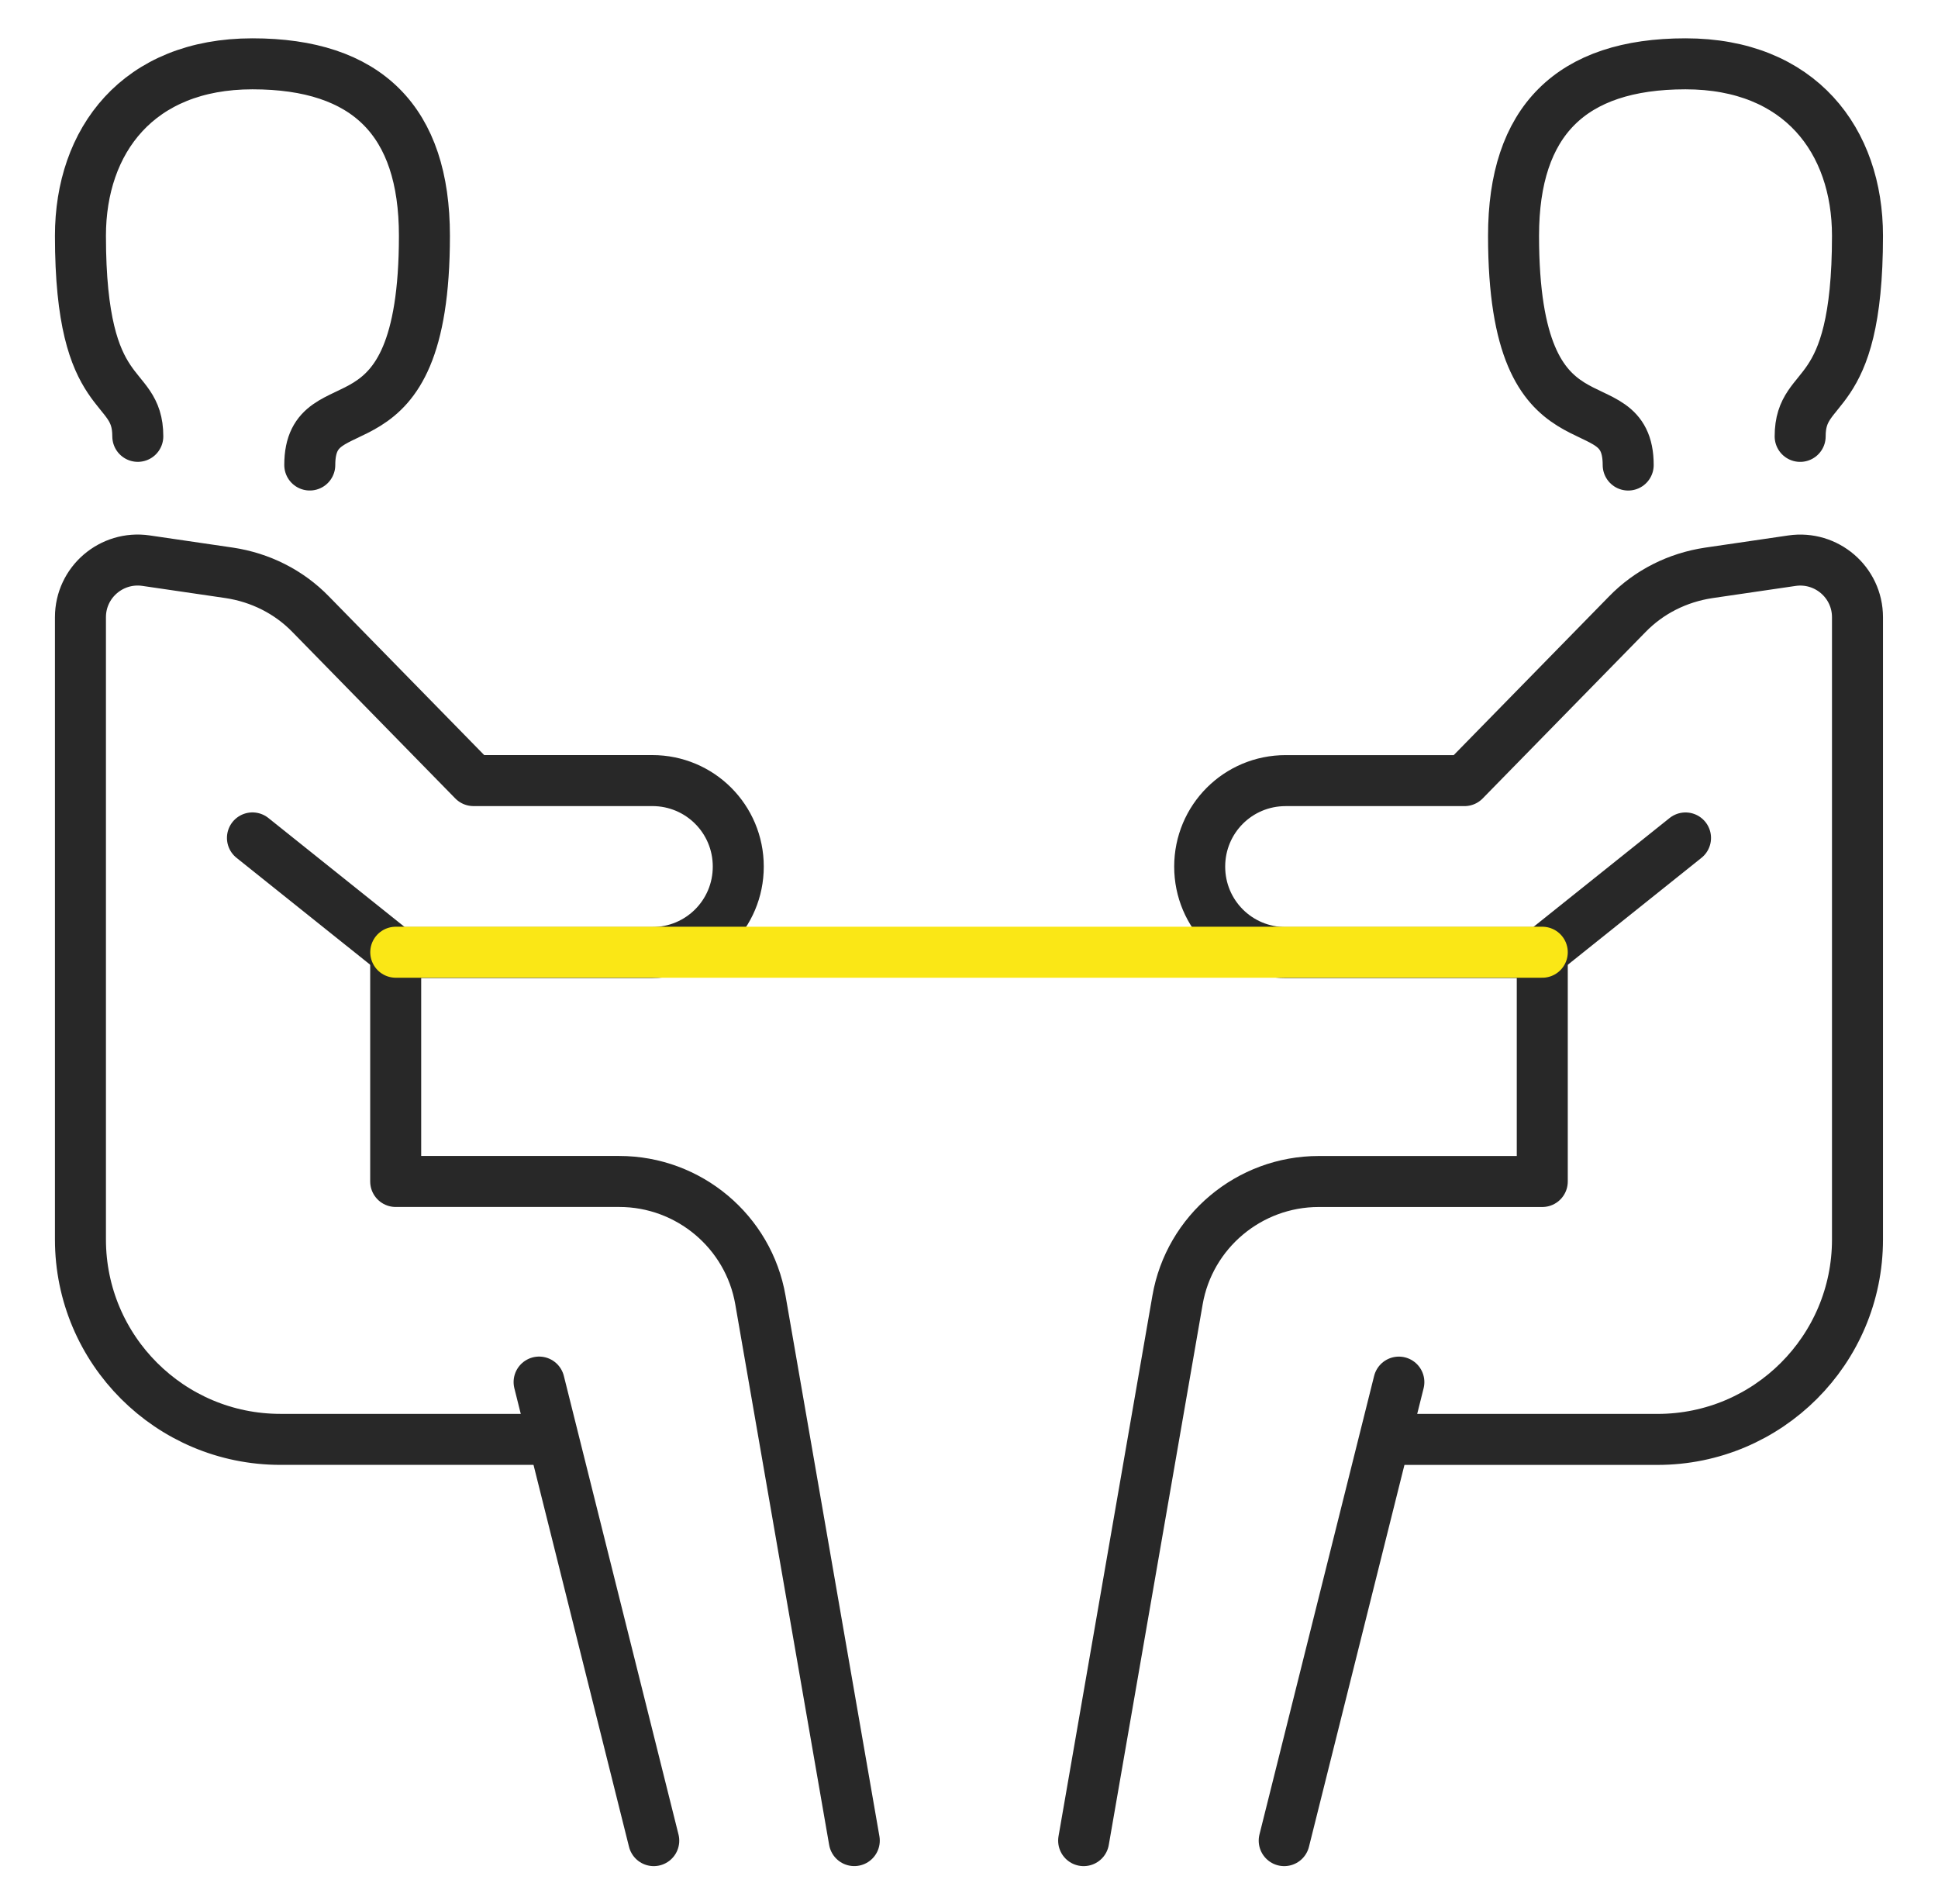 <svg width="57" height="56" viewBox="0 0 57 56" fill="none" xmlns="http://www.w3.org/2000/svg">
<path d="M15.855 42.332H8.247C5.001 42.332 2.366 39.698 2.366 36.453V18.153C2.366 17.121 3.283 16.341 4.295 16.489L6.74 16.847C7.656 16.984 8.499 17.405 9.142 18.069L13.926 22.957H19.185C20.586 22.957 21.714 24.085 21.714 25.486C21.714 26.887 20.586 28.014 19.185 28.014H11.64L7.425 24.643" stroke="#282828" stroke-width="1.5" stroke-linecap="round" stroke-linejoin="round"/>
<path d="M19.228 54.133L15.856 40.647" stroke="#282828" stroke-width="1.5" stroke-linecap="round" stroke-linejoin="round"/>
<path d="M11.638 28.004V34.747H18.213C20.258 34.747 22.017 36.222 22.365 38.234L25.126 54.132" stroke="#282828" stroke-width="1.5" stroke-linecap="round" stroke-linejoin="round"/>
<path d="M4.053 12.833C4.053 11.148 2.366 11.991 2.366 6.934C2.366 4.142 4.053 1.877 7.425 1.877C10.797 1.877 12.483 3.562 12.483 6.934C12.483 13.676 9.111 11.148 9.111 13.676" stroke="#282828" stroke-width="1.5" stroke-linecap="round" stroke-linejoin="round"/>
<path d="M41.144 42.333H48.752C51.998 42.333 54.632 39.699 54.632 36.454V18.154C54.632 17.122 53.715 16.342 52.704 16.49L50.259 16.848C49.342 16.985 48.499 17.406 47.856 18.07L43.072 22.958H37.814C36.412 22.958 35.285 24.086 35.285 25.487C35.285 26.888 36.412 28.015 37.814 28.015H45.359L49.574 24.644" stroke="#282828" stroke-width="1.5" stroke-linecap="round" stroke-linejoin="round"/>
<path d="M37.771 54.133L41.143 40.648" stroke="#282828" stroke-width="1.5" stroke-linecap="round" stroke-linejoin="round"/>
<path d="M45.361 28.005V34.748H38.785C36.741 34.748 34.981 36.223 34.633 38.235L31.872 54.133" stroke="#282828" stroke-width="1.5" stroke-linecap="round" stroke-linejoin="round"/>
<path d="M52.946 12.834C52.946 11.149 54.632 11.991 54.632 6.934C54.632 4.143 52.946 1.877 49.574 1.877C46.202 1.877 44.516 3.563 44.516 6.934C44.516 13.677 47.888 11.149 47.888 13.677" stroke="#282828" stroke-width="1.5" stroke-linecap="round" stroke-linejoin="round"/>
<path d="M11.64 28.005H45.361" stroke="#FAE716" stroke-width="1.5" stroke-linecap="round" stroke-linejoin="round"/>
</svg>
